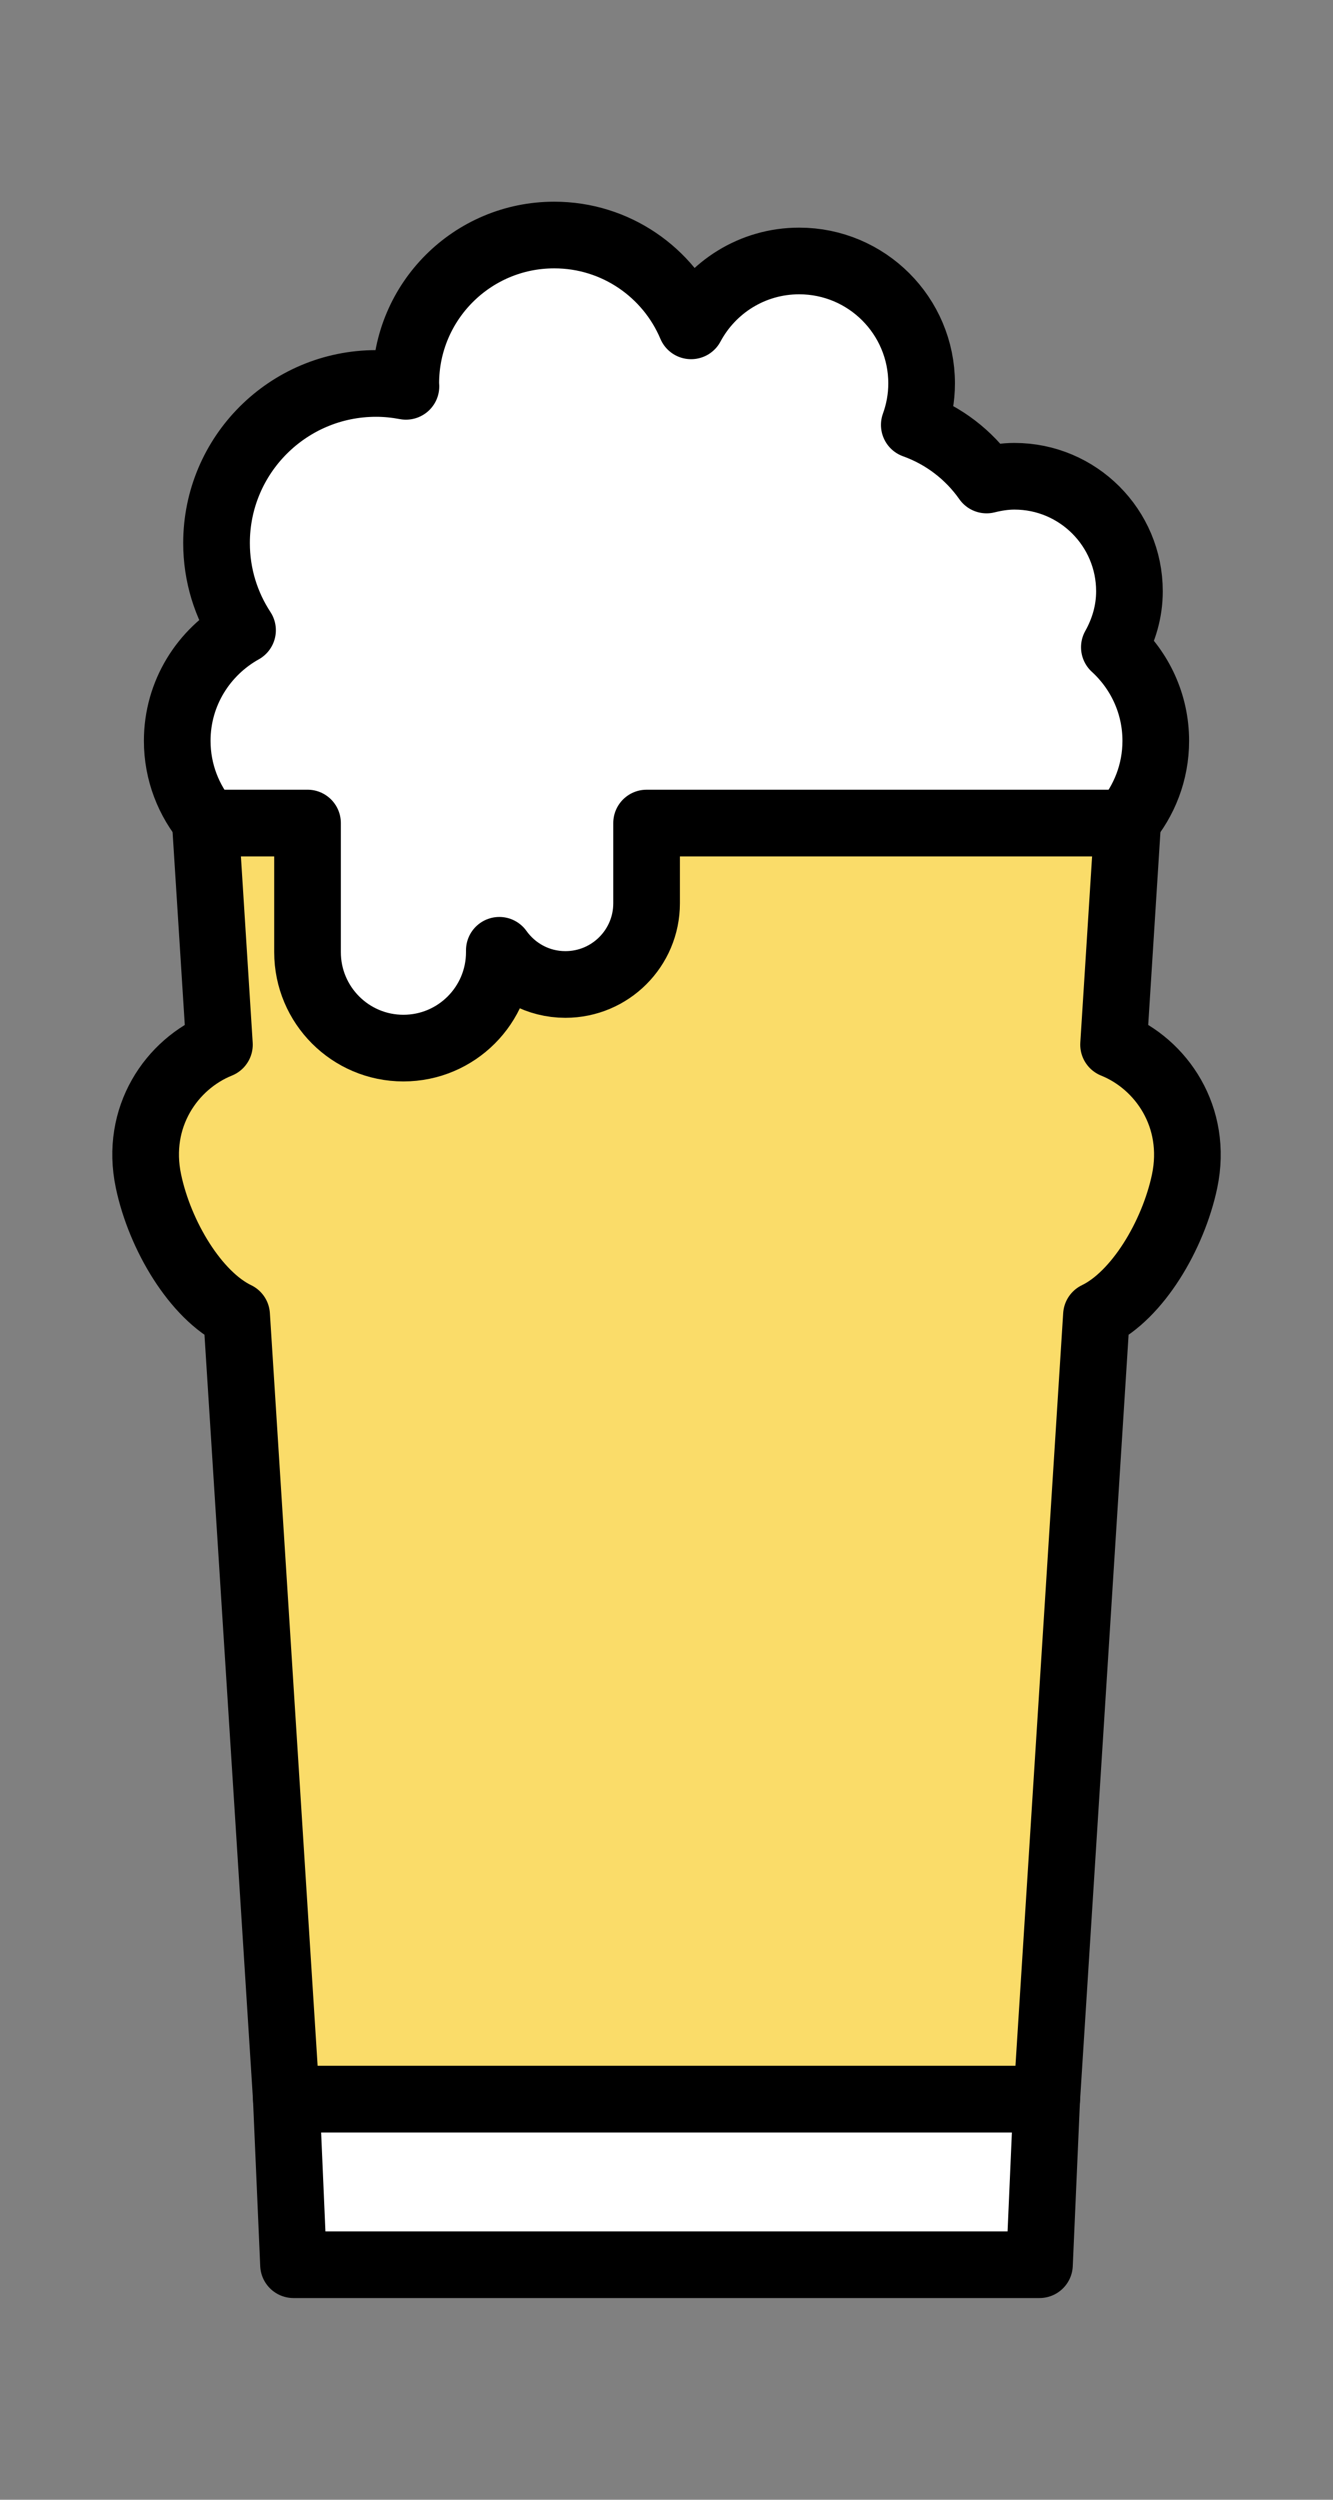 <?xml version="1.0" encoding="utf-8"?>
<!-- Generator: Adobe Illustrator 15.0.0, SVG Export Plug-In . SVG Version: 6.00 Build 0)  -->
<!DOCTYPE svg PUBLIC "-//W3C//DTD SVG 1.1//EN" "http://www.w3.org/Graphics/SVG/1.1/DTD/svg11.dtd">
<svg version="1.1" id="レイヤー_1" xmlns="http://www.w3.org/2000/svg" xmlns:xlink="http://www.w3.org/1999/xlink" x="0px"
	 y="0px" width="80px" height="150px" viewBox="0 0 80 150" enable-background="new 0 0 80 150" xml:space="preserve">
<rect x="0" y="0" width="80" height="150" fill="#808080" stroke="none"/>
<g>
	<g>
		
			<path fill="#FADC69" stroke="#000000" stroke-width="4" stroke-linecap="round" stroke-linejoin="round" stroke-miterlimit="10" d="
			M66.831,62.687l0.842-13.301H12.327l0.842,13.301c-2.875,1.16-5.07,4.348-4.259,8.19c0.684,3.261,2.831,6.857,5.291,8.042
			l2.984,47.044h45.635l2.983-47.044c2.46-1.185,4.604-4.781,5.292-8.042C71.897,67.034,69.706,63.847,66.831,62.687z"/>
		
			<polygon fill="#FFFFFF" stroke="#000000" stroke-width="4" stroke-linecap="round" stroke-linejoin="round" stroke-miterlimit="10" points="
			17.184,125.963 17.615,135.898 62.384,135.898 62.818,125.963 		"/>
	</g>
	
		<path fill="#FFFFFF" stroke="#000000" stroke-width="4" stroke-linecap="round" stroke-linejoin="round" stroke-miterlimit="10" d="
		M66.878,38.838c0.559-0.998,0.906-2.132,0.906-3.357c0-3.813-3.091-6.902-6.904-6.902c-0.58,0-1.133,0.092-1.67,0.225
		c-1.059-1.508-2.57-2.674-4.339-3.307c0.28-0.778,0.44-1.612,0.44-2.487c0-4.06-3.29-7.35-7.349-7.35
		c-2.81,0-5.249,1.577-6.486,3.894c-1.349-3.202-4.519-5.451-8.214-5.451c-4.92,0-8.909,3.988-8.909,8.907
		c0,0.06,0.008,0.115,0.01,0.173c-0.58-0.109-1.178-0.173-1.791-0.173c-5.289,0-9.577,4.288-9.577,9.577
		c0,1.933,0.576,3.728,1.561,5.231c-2.331,1.3-3.92,3.775-3.92,6.637c0,1.883,0.69,3.602,1.824,4.932h5.996v7.747
		c0,3.181,2.576,5.759,5.754,5.759c3.181,0,5.757-2.578,5.757-5.759v-0.111c0.884,1.239,2.326,2.052,3.965,2.052
		c2.691,0,4.873-2.181,4.873-4.872v-4.815h28.738c1.131-1.33,1.821-3.049,1.821-4.932C69.363,42.227,68.401,40.23,66.878,38.838z"/>
</g>
</svg>
